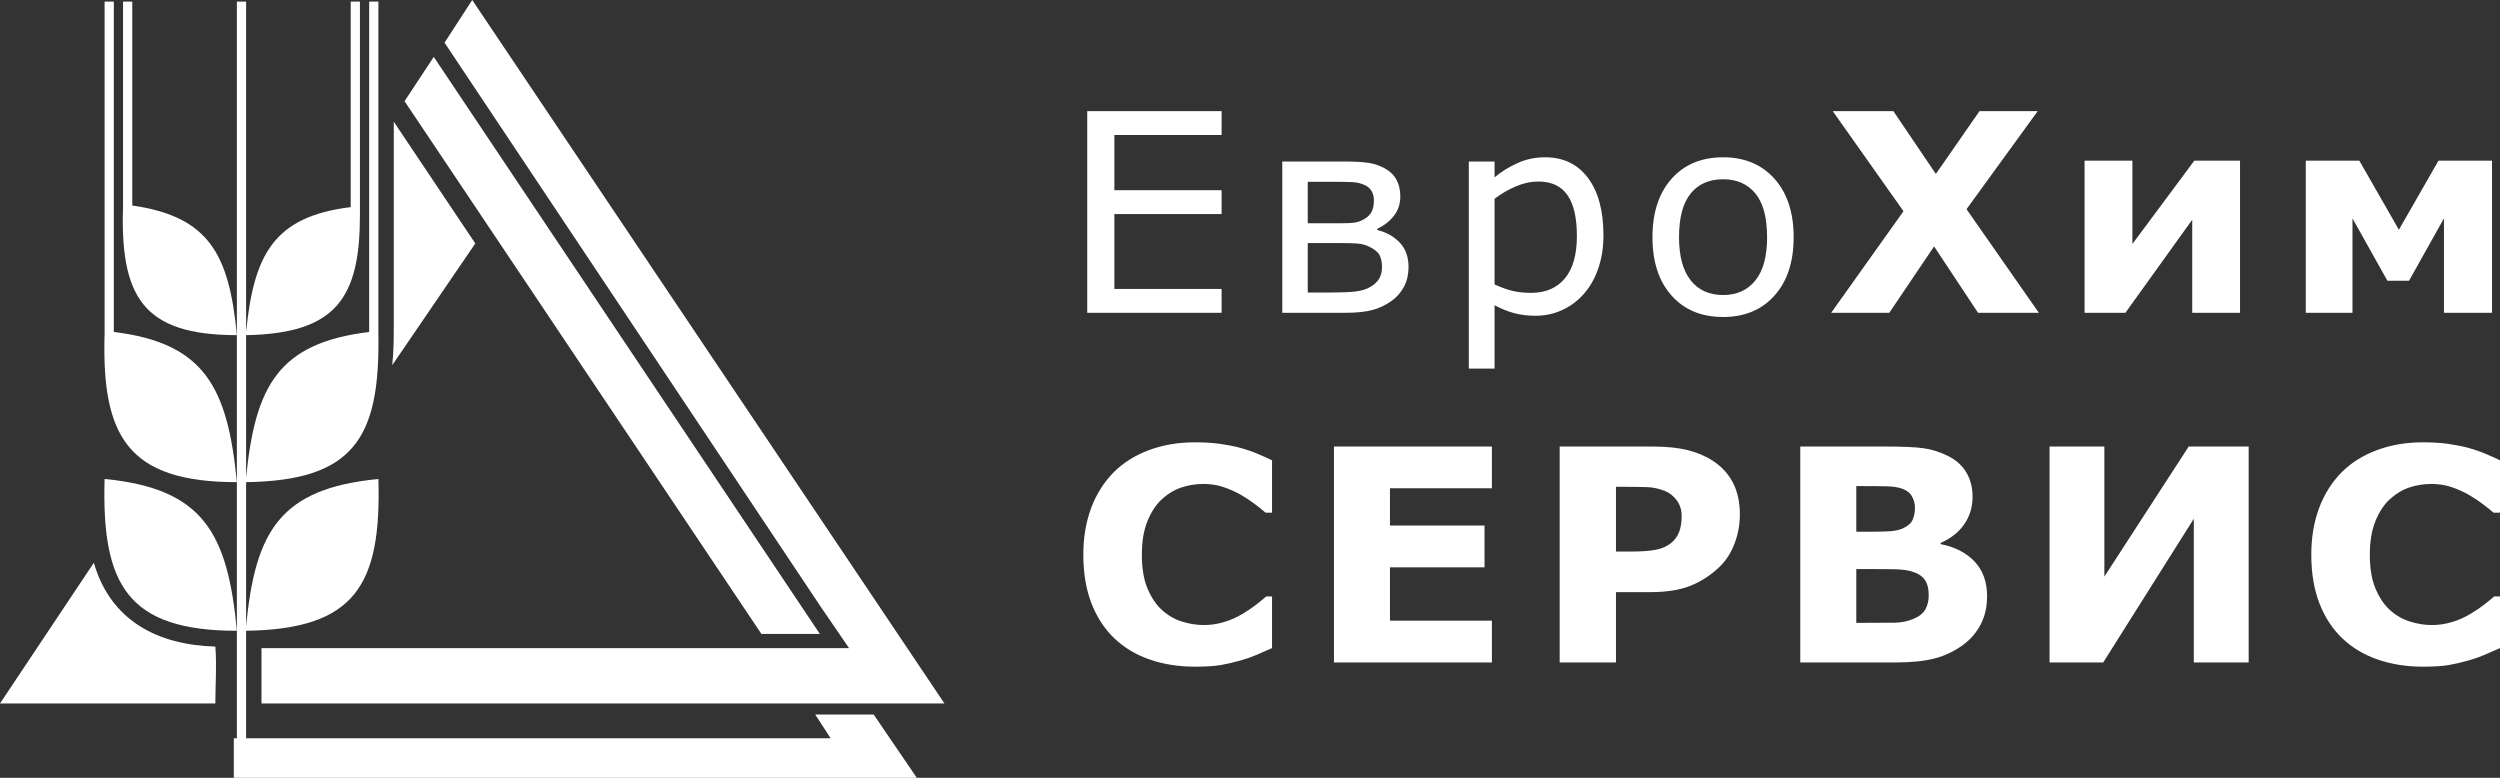 <svg width="180" height="56" viewBox="0 0 180 56" fill="none" xmlns="http://www.w3.org/2000/svg">
<rect x="0" y="0" width="180" height="56" fill="#333333" stroke="none"/>
<path fill-rule="evenodd" clip-rule="evenodd" d="M0 50.65L6.756 40.52C7.974 44.732 11.407 46.439 15.505 46.553C15.616 47.919 15.505 49.285 15.505 50.65H0ZM32.007 3.073L34 0L68 50.65H18.827V46.667H61.133L59.029 43.593L32.007 3.073ZM34.221 17.529L28.352 8.764V23.22C28.352 24.244 28.352 25.268 28.241 26.293L34.221 17.529Z" fill="white"/>
<path fill-rule="evenodd" clip-rule="evenodd" d="M17.055 45.415C9.192 45.415 7.309 42.114 7.531 34.488C14.619 35.171 16.391 38.358 17.055 45.415Z" fill="white"/>
<path fill-rule="evenodd" clip-rule="evenodd" d="M17.055 34.715C9.192 34.715 7.309 31.415 7.531 24.016V0.114H8.195V23.902C14.73 24.699 16.391 27.886 17.055 34.715Z" fill="white"/>
<path fill-rule="evenodd" clip-rule="evenodd" d="M17.055 24.13C10.189 24.13 8.638 21.285 8.86 14.683V0.114H9.524V14.797C15.062 15.594 16.502 18.325 17.055 24.13Z" fill="white"/>
<path fill-rule="evenodd" clip-rule="evenodd" d="M66.007 56H16.834V53.154H17.055V0.114H17.72V23.902C18.274 18.325 19.713 15.594 25.251 14.911V0.114H25.915V15.48C25.915 21.398 24.254 24.016 17.72 24.13V34.374C18.384 27.772 20.046 24.699 26.58 23.902V0.114H27.244V24.13C27.355 31.529 25.472 34.602 17.72 34.715V45.073C18.384 38.244 20.156 35.171 27.244 34.488C27.466 42.114 25.583 45.301 17.72 45.415V53.154H59.805L58.697 51.447H62.906L66.007 56Z" fill="white"/>
<path fill-rule="evenodd" clip-rule="evenodd" d="M31.231 4.098L29.127 7.285L54.821 45.642H59.029L31.231 4.098Z" fill="white"/>
<path fill-rule="evenodd" clip-rule="evenodd" d="M87.956 22.521H78.281V8H87.956V9.718H80.234V13.696H87.956V15.414H80.234V20.803H87.956V22.521ZM101.415 19.225C101.415 19.751 101.308 20.221 101.096 20.63C100.88 21.039 100.587 21.379 100.214 21.652C99.793 21.958 99.332 22.178 98.837 22.314C98.339 22.451 97.689 22.521 96.878 22.521H92.324V11.628H96.582C97.406 11.628 98.026 11.655 98.444 11.712C98.861 11.768 99.251 11.888 99.621 12.078C100.035 12.291 100.338 12.571 100.534 12.917C100.725 13.26 100.823 13.666 100.823 14.135C100.823 14.675 100.668 15.144 100.359 15.54C100.052 15.936 99.652 16.246 99.167 16.466V16.565C99.817 16.718 100.355 17.021 100.779 17.464C101.203 17.91 101.415 18.496 101.415 19.225ZM98.921 14.418C98.921 14.182 98.871 13.972 98.77 13.783C98.665 13.593 98.511 13.446 98.299 13.343C98.022 13.207 97.713 13.13 97.37 13.113C97.023 13.097 96.599 13.09 96.09 13.09H94.158V16.076H96.474C96.962 16.076 97.323 16.059 97.555 16.023C97.79 15.986 98.022 15.896 98.262 15.753C98.511 15.597 98.682 15.414 98.78 15.204C98.874 14.991 98.921 14.728 98.921 14.418ZM99.504 19.235C99.504 18.879 99.443 18.59 99.325 18.363C99.207 18.14 98.948 17.934 98.548 17.744C98.299 17.628 98.026 17.558 97.74 17.534C97.45 17.511 97.046 17.501 96.535 17.501H94.158V21.06H95.915C96.649 21.06 97.218 21.036 97.615 20.986C98.012 20.936 98.356 20.833 98.645 20.67C98.935 20.507 99.15 20.307 99.292 20.074C99.433 19.841 99.504 19.561 99.504 19.235ZM115.448 16.942C115.448 17.827 115.32 18.633 115.064 19.365C114.808 20.098 114.444 20.716 113.98 21.223C113.546 21.702 113.034 22.075 112.445 22.338C111.856 22.601 111.233 22.734 110.577 22.734C110.005 22.734 109.486 22.671 109.022 22.547C108.561 22.424 108.089 22.235 107.608 21.975V26.539H105.754V11.628H107.608V12.767C108.1 12.358 108.655 12.015 109.271 11.738C109.884 11.462 110.54 11.325 111.237 11.325C112.566 11.325 113.6 11.822 114.337 12.814C115.078 13.803 115.448 15.181 115.448 16.942ZM113.536 16.992C113.536 15.677 113.31 14.694 112.856 14.046C112.401 13.396 111.705 13.07 110.765 13.07C110.23 13.07 109.695 13.183 109.157 13.413C108.618 13.639 108.103 13.939 107.608 14.309V20.48C108.133 20.716 108.588 20.876 108.965 20.959C109.342 21.043 109.772 21.086 110.25 21.086C111.284 21.086 112.088 20.74 112.667 20.051C113.246 19.362 113.536 18.343 113.536 16.992ZM129.143 17.078C129.143 18.856 128.682 20.257 127.763 21.282C126.844 22.311 125.609 22.824 124.064 22.824C122.509 22.824 121.27 22.311 120.355 21.282C119.436 20.257 118.978 18.856 118.978 17.078C118.978 15.304 119.436 13.902 120.355 12.87C121.27 11.842 122.509 11.325 124.064 11.325C125.609 11.325 126.844 11.842 127.763 12.87C128.682 13.902 129.143 15.304 129.143 17.078ZM127.231 17.078C127.231 15.67 126.952 14.621 126.393 13.936C125.834 13.25 125.057 12.907 124.064 12.907C123.061 12.907 122.28 13.25 121.725 13.936C121.169 14.621 120.89 15.67 120.89 17.078C120.89 18.443 121.169 19.478 121.728 20.184C122.286 20.89 123.067 21.242 124.064 21.242C125.05 21.242 125.824 20.893 126.386 20.194C126.949 19.495 127.231 18.456 127.231 17.078ZM146.797 22.521H142.418L139.254 17.741L136.029 22.521H131.845L137.052 15.207L131.956 8H136.322L139.382 12.524L142.526 8H146.716L141.59 15.061L146.797 22.521ZM161.282 22.521H157.841V15.82L153.028 22.521H150.09V11.569H153.533V17.567L157.99 11.569H161.282V22.521ZM179.425 22.521H175.965V15.723L173.451 20.211H171.892L169.378 15.723V22.521H166.015V11.569H169.872L172.72 16.542L175.571 11.569H179.425V22.521Z" fill="white"/>
<path fill-rule="evenodd" clip-rule="evenodd" d="M86.022 48C84.855 48 83.777 47.829 82.786 47.487C81.799 47.148 80.948 46.639 80.238 45.965C79.528 45.288 78.977 44.447 78.584 43.438C78.195 42.426 78 41.26 78 39.938C78 38.708 78.188 37.589 78.559 36.587C78.933 35.586 79.474 34.724 80.184 34.007C80.869 33.319 81.716 32.785 82.725 32.41C83.734 32.033 84.837 31.847 86.033 31.847C86.696 31.847 87.291 31.883 87.824 31.954C88.354 32.029 88.848 32.125 89.298 32.243C89.767 32.375 90.195 32.524 90.578 32.688C90.963 32.849 91.299 33.002 91.587 33.141V36.912H91.122C90.927 36.744 90.678 36.544 90.379 36.317C90.08 36.085 89.742 35.86 89.36 35.636C88.974 35.415 88.552 35.226 88.102 35.073C87.651 34.919 87.172 34.844 86.657 34.844C86.087 34.844 85.547 34.93 85.031 35.108C84.516 35.286 84.044 35.583 83.604 35.992C83.19 36.388 82.855 36.916 82.599 37.568C82.339 38.223 82.213 39.015 82.213 39.949C82.213 40.925 82.35 41.737 82.628 42.394C82.909 43.046 83.258 43.563 83.68 43.937C84.109 44.322 84.588 44.593 85.114 44.757C85.644 44.92 86.163 45.003 86.678 45.003C87.172 45.003 87.659 44.931 88.141 44.785C88.624 44.639 89.068 44.439 89.475 44.19C89.821 43.987 90.142 43.769 90.437 43.541C90.733 43.313 90.974 43.114 91.165 42.946H91.587V46.663C91.194 46.838 90.815 47.002 90.459 47.155C90.098 47.308 89.724 47.441 89.327 47.551C88.815 47.697 88.332 47.808 87.882 47.886C87.431 47.961 86.811 48 86.022 48ZM107.416 47.697H96.045V32.15H107.416V35.155H100.078V37.839H106.886V40.847H100.078V44.689H107.416V47.697ZM125.27 37.058C125.27 37.753 125.147 38.434 124.902 39.097C124.653 39.763 124.304 40.323 123.846 40.776C123.219 41.385 122.52 41.848 121.749 42.162C120.978 42.475 120.019 42.632 118.873 42.632H116.35V47.697H112.296V32.15H118.967C119.969 32.15 120.808 32.236 121.497 32.403C122.181 32.574 122.79 32.831 123.316 33.173C123.951 33.583 124.433 34.107 124.769 34.748C125.104 35.39 125.27 36.16 125.27 37.058ZM121.079 37.151C121.079 36.712 120.959 36.335 120.722 36.017C120.48 35.7 120.203 35.479 119.885 35.354C119.464 35.187 119.053 35.094 118.649 35.076C118.25 35.062 117.716 35.051 117.046 35.051H116.35V39.71H117.511C118.199 39.71 118.769 39.667 119.215 39.585C119.662 39.499 120.037 39.332 120.34 39.082C120.599 38.858 120.79 38.594 120.905 38.284C121.021 37.974 121.079 37.596 121.079 37.151ZM143.07 42.935C143.07 43.687 142.919 44.358 142.612 44.949C142.306 45.544 141.884 46.033 141.351 46.425C140.731 46.881 140.05 47.209 139.307 47.405C138.565 47.601 137.621 47.697 136.482 47.697H129.62V32.15H135.721C136.99 32.15 137.916 32.189 138.504 32.275C139.091 32.357 139.675 32.542 140.252 32.827C140.85 33.127 141.293 33.529 141.585 34.032C141.881 34.538 142.025 35.115 142.025 35.761C142.025 36.513 141.823 37.175 141.423 37.749C141.023 38.327 140.453 38.772 139.722 39.093V39.175C140.753 39.378 141.567 39.795 142.169 40.43C142.771 41.064 143.07 41.898 143.07 42.935ZM137.877 36.544C137.877 36.288 137.812 36.031 137.679 35.771C137.549 35.515 137.318 35.322 136.99 35.197C136.694 35.087 136.323 35.026 135.884 35.016C135.444 35.005 134.828 34.998 134.031 34.998H133.653V38.287H134.287C134.925 38.287 135.473 38.277 135.923 38.259C136.374 38.238 136.727 38.166 136.99 38.049C137.354 37.888 137.596 37.682 137.707 37.429C137.819 37.172 137.877 36.88 137.877 36.544ZM138.868 42.871C138.868 42.379 138.77 41.998 138.576 41.731C138.385 41.46 138.053 41.26 137.592 41.128C137.275 41.039 136.839 40.989 136.28 40.982C135.725 40.975 135.145 40.971 134.539 40.971H133.653V44.846H133.949C135.087 44.846 135.905 44.842 136.399 44.835C136.889 44.828 137.343 44.739 137.758 44.564C138.183 44.39 138.471 44.158 138.63 43.869C138.788 43.581 138.868 43.249 138.868 42.871ZM161.904 47.697H157.954V37.35L151.431 47.697H147.568V32.15H151.514V41.517L157.587 32.15H161.904V47.697ZM174.436 48C173.268 48 172.19 47.829 171.199 47.487C170.212 47.148 169.361 46.639 168.651 45.965C167.941 45.288 167.39 44.447 166.997 43.438C166.608 42.426 166.413 41.26 166.413 39.938C166.413 38.708 166.601 37.589 166.972 36.587C167.347 35.586 167.887 34.724 168.597 34.007C169.282 33.319 170.129 32.785 171.138 32.41C172.147 32.033 173.25 31.847 174.446 31.847C175.11 31.847 175.704 31.883 176.238 31.954C176.767 32.029 177.261 32.125 177.711 32.243C178.18 32.375 178.609 32.524 178.991 32.688C179.377 32.849 179.712 33.002 180 33.141V36.912H179.535C179.34 36.744 179.092 36.544 178.793 36.317C178.494 36.085 178.155 35.86 177.773 35.636C177.387 35.415 176.966 35.226 176.515 35.073C176.065 34.919 175.585 34.844 175.07 34.844C174.5 34.844 173.96 34.93 173.445 35.108C172.929 35.286 172.457 35.583 172.017 35.992C171.603 36.388 171.268 36.916 171.012 37.568C170.753 38.223 170.627 39.015 170.627 39.949C170.627 40.925 170.763 41.737 171.041 42.394C171.322 43.046 171.671 43.563 172.093 43.937C172.522 44.322 173.001 44.593 173.528 44.757C174.057 44.92 174.576 45.003 175.091 45.003C175.585 45.003 176.072 44.931 176.555 44.785C177.038 44.639 177.481 44.439 177.888 44.19C178.234 43.987 178.555 43.769 178.85 43.541C179.146 43.313 179.387 43.114 179.578 42.946H180V46.663C179.607 46.838 179.229 47.002 178.872 47.155C178.512 47.308 178.137 47.441 177.741 47.551C177.229 47.697 176.746 47.808 176.295 47.886C175.845 47.961 175.225 48 174.436 48Z" fill="white"/>
</svg>
